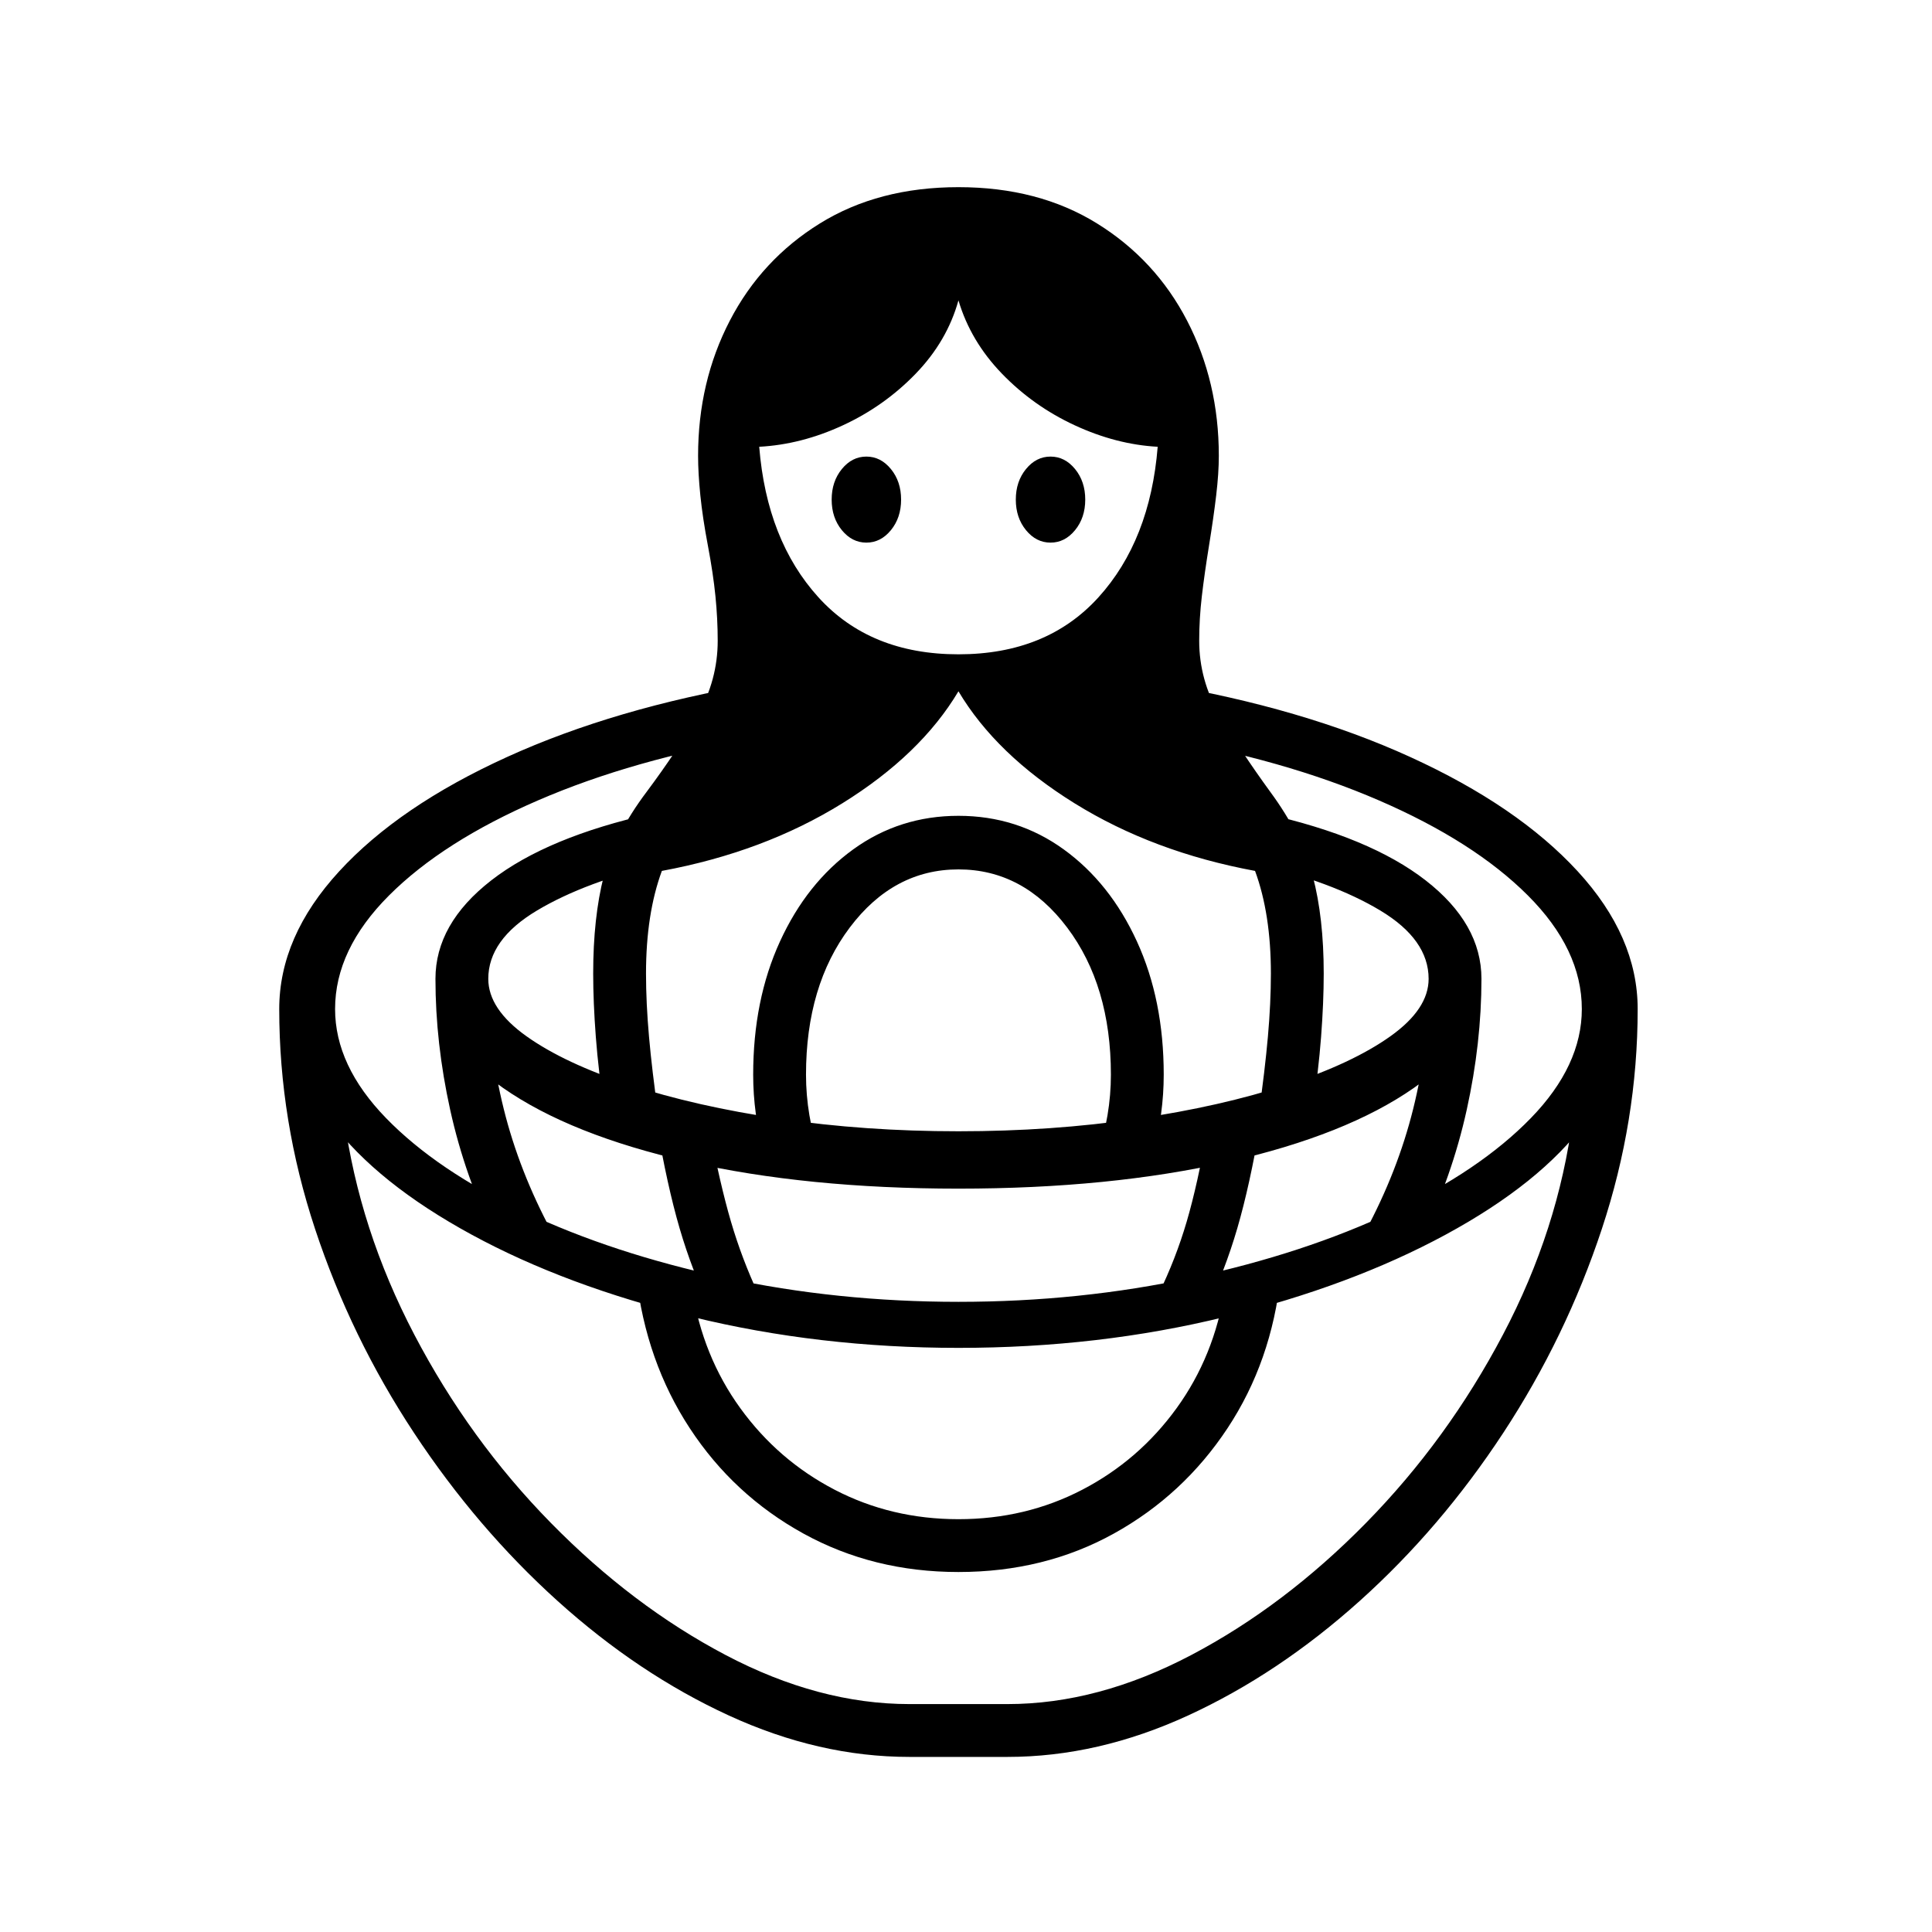 <?xml version="1.0" standalone="no"?>
<!DOCTYPE svg PUBLIC "-//W3C//DTD SVG 1.1//EN" "http://www.w3.org/Graphics/SVG/1.1/DTD/svg11.dtd" >
<svg xmlns="http://www.w3.org/2000/svg" xmlns:xlink="http://www.w3.org/1999/xlink" version="1.1" viewBox="30 -350 2560 2560">
   <path fill="currentColor"
d="M1235 1978q-120 0 -239.5 -55t-226.5 -151.5t-190.5 -223t-131 -270t-47.5 -291.5q0 -96 79.5 -182.5t222.5 -151.5t331 -97v72q-164 28 -290 82.5t-197.5 126t-71.5 150.5q0 75 67.5 144.5t184 124.5t265 87t309.5 32t309.5 -32t265 -87t184 -124.5t67.5 -144.5
q0 -79 -71.5 -150.5t-197.5 -126t-290 -82.5v-72q189 32 331.5 97t222 151.5t79.5 182.5q0 148 -47.5 291.5t-130.5 270t-190.5 223t-227 151.5t-239.5 55h-130zM687 1293q-41 -84 -60.5 -172.5t-19.5 -173.5l70 8q0 82 20.5 164.5t63.5 162.5zM972 1386
q-25 -52 -41.5 -108.5t-30.5 -138.5l70 6q14 74 28.5 123.5t36.5 96.5zM1300 1733q-113 0 -205.5 -51t-150.5 -139.5t-71 -201.5l74 17q14 89 64 158t125 108t164 39t164 -39t125 -108t64 -158l74 -17q-12 113 -70.5 201.5t-150.5 139.5t-206 51zM1235 1908h130
q120 0 243.5 -65t231.5 -175t181.5 -249.5t92.5 -287.5l17 6q-60 81 -185.5 149t-292.5 109t-353 41q-185 0 -352.5 -41t-292.5 -109t-186 -149l17 -6q20 148 93 287.5t181 249.5t231.5 175t243.5 65zM1300 1225q-201 0 -357.5 -35.5t-246 -98t-89.5 -144.5q0 -73 74 -130.5
t213 -88.5l15 66q-103 24 -167.5 62.5t-64.5 90.5q0 40 50.5 76t137.5 64.5t199 45t236 16.5t236 -16.5t199 -45t137.5 -64.5t50.5 -76q0 -52 -64 -90.5t-168 -62.5l15 -66q139 31 213 88.5t74 130.5q0 82 -89.5 144.5t-246 98t-357.5 35.5zM1116 1181l-74 -4
q-14 -51 -14 -103q0 -99 35.5 -176.5t97 -122t139.5 -44.5t139.5 44.5t97 122t35.5 176.5q0 52 -14 103l-74 4q18 -53 18 -107q0 -118 -58 -195t-144 -77t-144 77t-58 195q0 54 18 107zM1628 1386l-63 -21q23 -47 37.5 -96.5t27.5 -123.5l70 -6q-14 82 -30.5 138.5
t-41.5 108.5zM902 1125l-71 -3q-8 -52 -11.5 -98t-3.5 -84q0 -74 14 -129t57 -112q41 -55 67.5 -101.5t26.5 -98.5q0 -29 -3 -59t-10 -67t-10 -66.5t-3 -52.5q0 -98 42 -179t119.5 -129t183.5 -48t183.5 48t119.5 129t42 179q0 23 -3.5 52.5t-9.5 66.5t-9.5 67t-3.5 59
q0 52 27 98.5t67 101.5q42 57 56.5 112t14.5 129q0 38 -3.5 84t-11.5 98l-71 3q8 -56 12 -101t4 -84q0 -79 -21 -136q-135 -25 -239 -89.5t-154 -148.5q-50 84 -154 148.5t-239 89.5q-21 57 -21 136q0 39 4 84t12 101zM1913 1293l-74 -11q43 -80 63.5 -162.5t20.5 -164.5
l70 -8q0 85 -19.5 173.5t-60.5 172.5zM1178 369q-19 0 -32.5 -16.5t-13.5 -40.5t13.5 -40.5t32.5 -16.5t32.5 16.5t13.5 40.5t-13.5 40.5t-32.5 16.5zM1300 517q117 0 185.5 -75.5t78.5 -199.5q-55 -3 -110 -28.5t-96.5 -68.5t-57.5 -97q-15 54 -56.5 97t-96.5 68.5
t-111 28.5q10 124 78.5 199.5t185.5 75.5zM1422 369q-19 0 -32.5 -16.5t-13.5 -40.5t13.5 -40.5t32.5 -16.5t32.5 16.5t13.5 40.5t-13.5 40.5t-32.5 16.5z" />
</svg>

